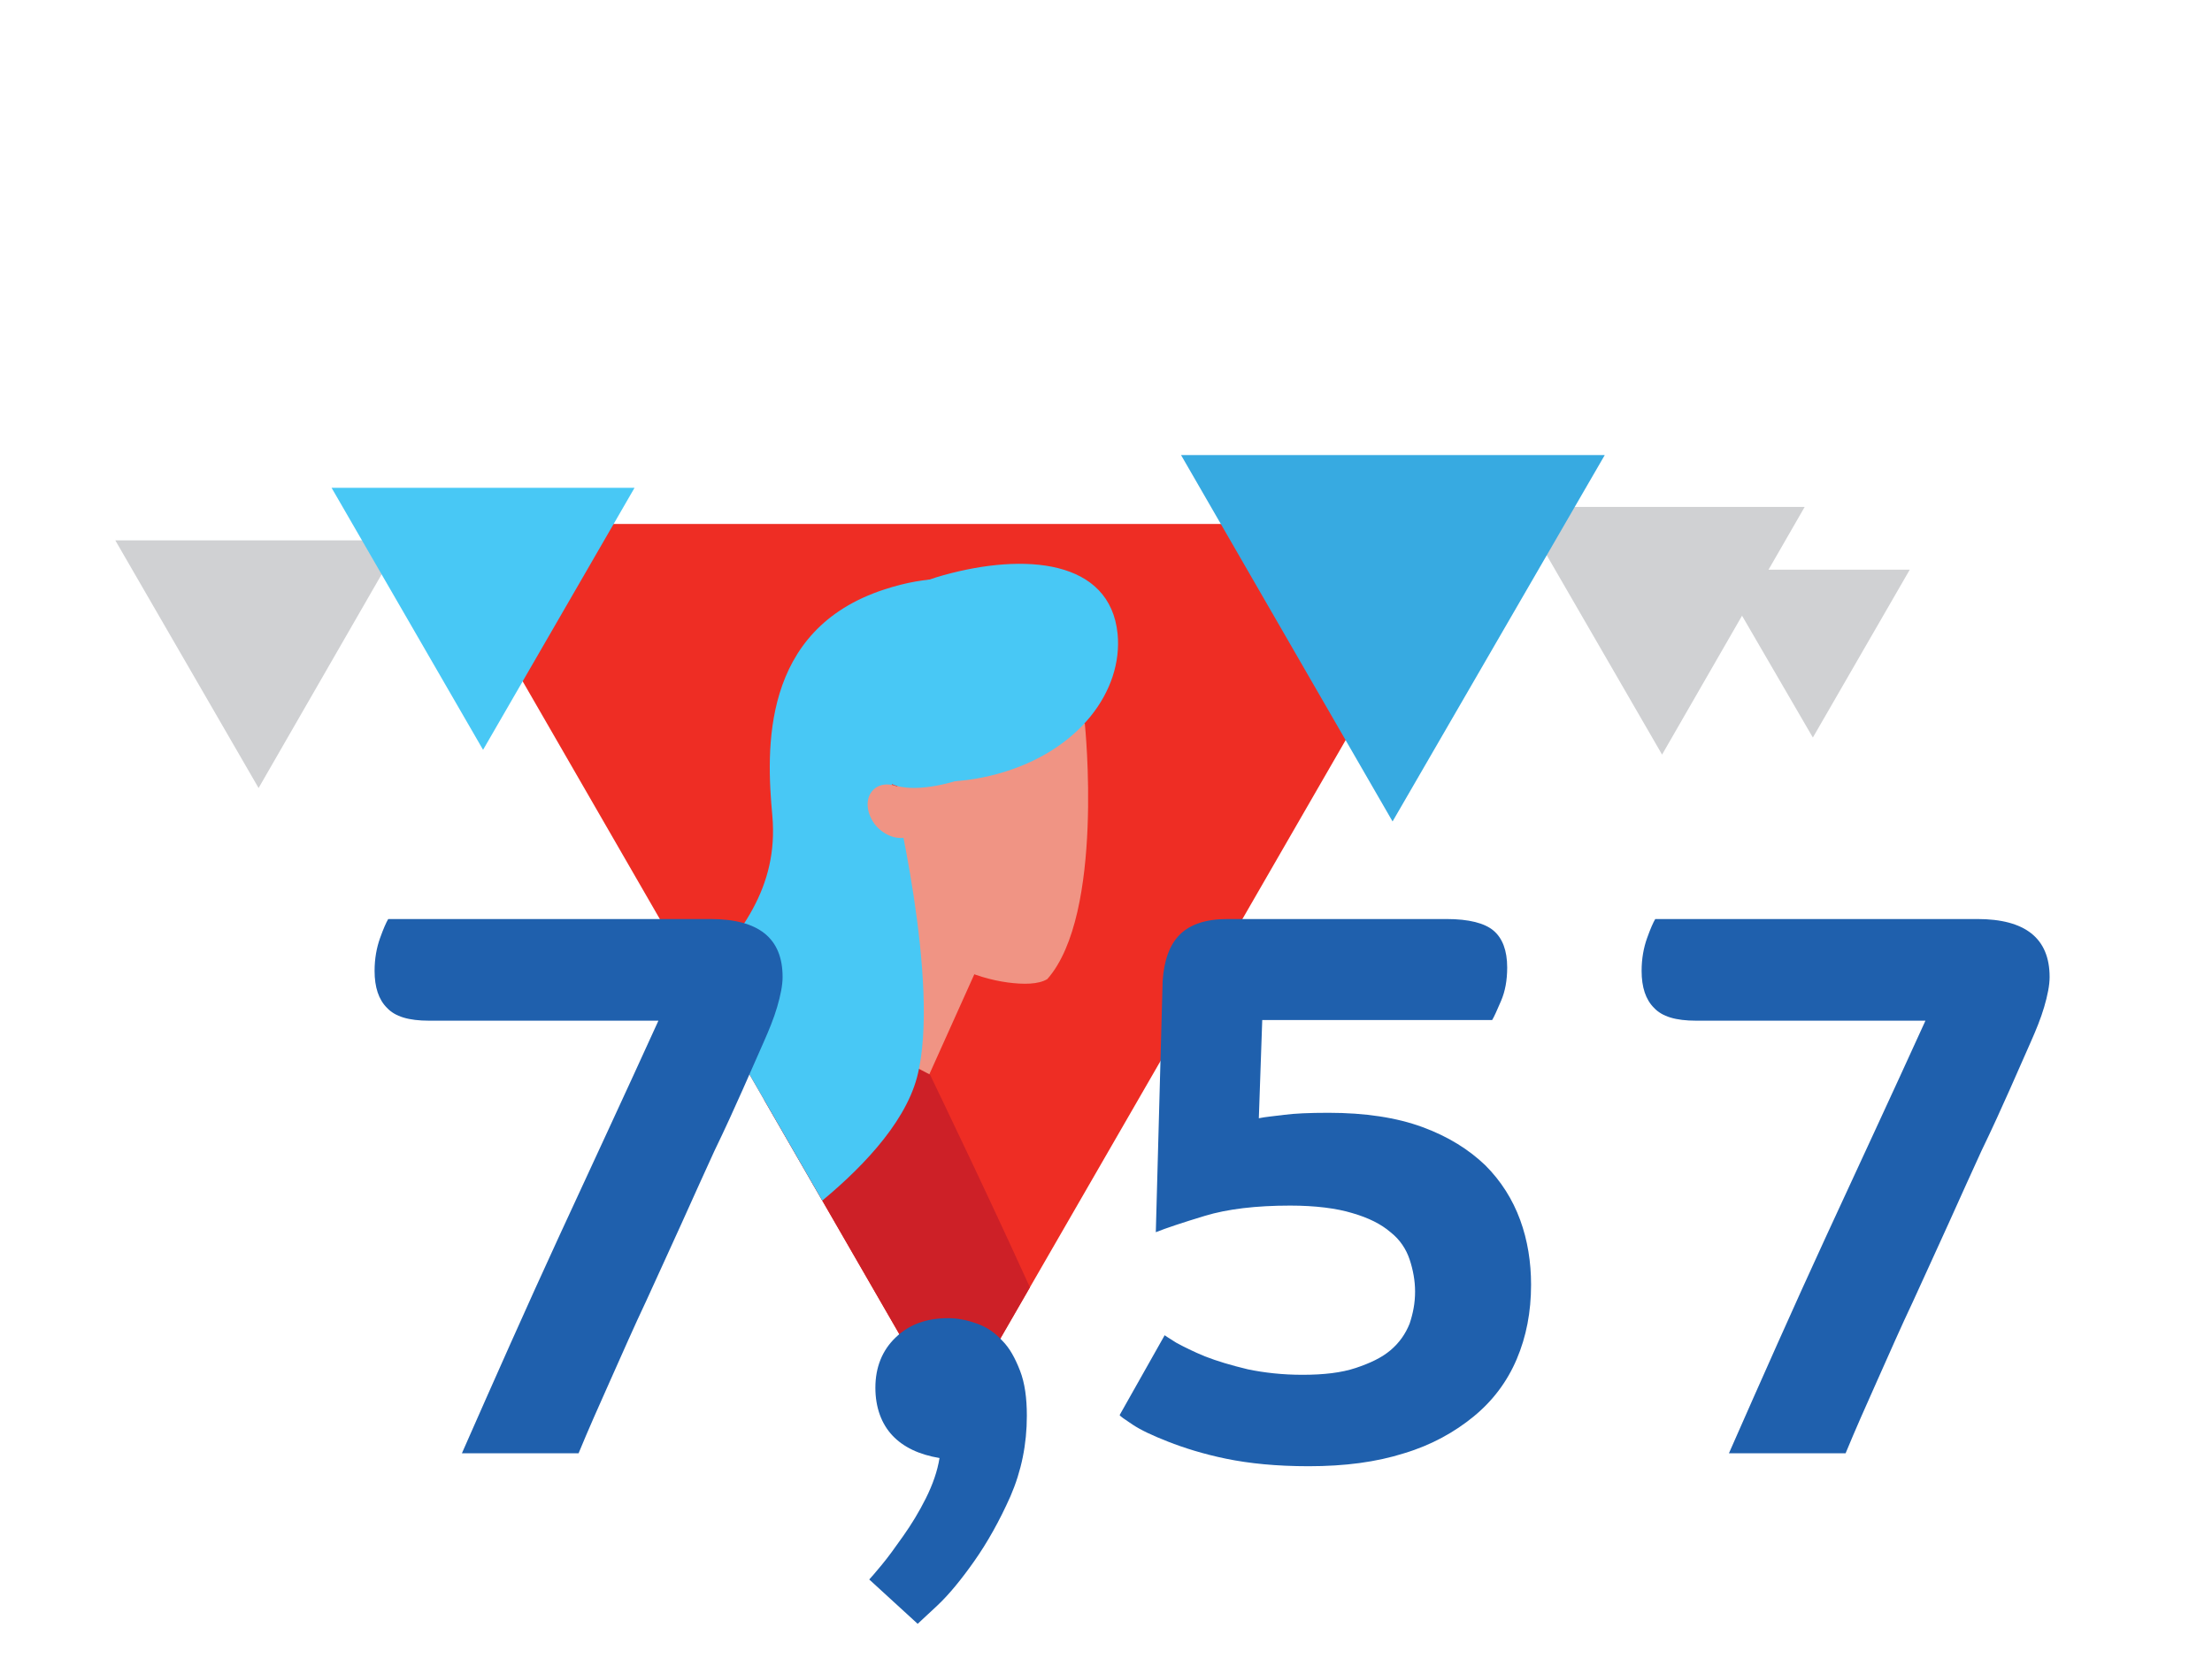 <?xml version="1.0" encoding="utf-8"?>
<!-- Generator: Adobe Illustrator 22.0.1, SVG Export Plug-In . SVG Version: 6.00 Build 0)  -->
<svg version="1.1" id="Layer_1" xmlns="http://www.w3.org/2000/svg" xmlns:xlink="http://www.w3.org/1999/xlink" x="0px" y="0px"
	 viewBox="0 0 324.2 245.3" style="enable-background:new 0 0 324.2 245.3;" xml:space="preserve">
<style type="text/css">
	.st0{clip-path:url(#SVGID_2_);}
	.st1{fill:#F09484;}
	.st2{fill:#CD2027;}
	.st3{fill:#48C8F5;}
	.st4{fill:#1F60AD;}
	.st5{fill:#D0D1D3;}
	.st6{fill:#37AAE1;}
</style>
<g>
	<defs>
		<polygon id="SVGID_1_" points="139.4,208.7 215.5,76.8 63.3,76.8 		"/>
	</defs>
	<use xlink:href="#SVGID_1_"  style="overflow:visible;fill:#EE2D24;"/>
	<clipPath id="SVGID_2_">
		<use xlink:href="#SVGID_1_"  style="overflow:visible;"/>
	</clipPath>
	<g class="st0">
		<g>
			<g>
				<polygon class="st1" points="142.8,142.8 134.3,161.7 120.6,149.3 130.3,121.7 				"/>
				<g>
					<path class="st1" d="M147.7,144c2.3,0.3,4.5,0.3,5.8-0.5c8.4-9.5,5.5-37.4,5.5-37.4l-9.8-8.4l-15,7l-3.9,15.3
						c-1,5.1,0.4,13.9,3.9,17.8l0,0C138,141,142.6,143.3,147.7,144z"/>
				</g>
			</g>
		</g>
		<path class="st2" d="M120.6,149.3c0,0-20.1,25.7-24.8,42.7c-4.7,16.9-6.4,63.6-6.4,63.6h42.3c0,0,12.1-22,21.6-42
			c2.8-6,2.9-12.9,0.3-19c-6.9-15.6-17.3-37.1-17.3-37.1L120.6,149.3z"/>
		<path class="st3" d="M130.7,114.9c0,0,6.5,4,26.6-8.9c3.1,0.8-1.8-28.1-27.7-19.6c-18.1,5.9-17.3,23.5-16.4,33.2
			c0.9,10.5-4.6,17.4-11.8,25.1c-6.1,6.4-6,18.3-10,24.6c-5,7.8-10.2,7.4-14.2,15.3c-4.1,8.3-4.7,18.5,0.8,26
			c3.1,4.2,10.4,14.5,22,10.8c6.5-2,8.2-13.4,8.5-22.9c0.3-8.5,4.4-16.4,11-21.7c6.2-5,13-11.8,14.9-18.9
			C138,144.2,130.7,114.9,130.7,114.9z"/>
		<path class="st1" d="M128.3,115.5c1.5-1.1,4-0.4,5.5,1.5c1.5,1.9,1.4,4.3-0.1,5.3c-1.5,1.1-4,0.4-5.5-1.5
			C126.8,118.9,126.8,116.6,128.3,115.5z"/>
		<path class="st3" d="M120.8,104.8c2.2,8,13.6,11.9,25.5,8.6c11.9-3.3,18.3-12.2,17.5-20.5c-1.1-10.9-13.6-11.9-25.5-8.6
			C126.4,87.6,118.5,96.8,120.8,104.8z"/>
	</g>
</g>
<g>
	<g>
		<path class="st4" d="M114.7,143.2c0,1.2-0.3,2.7-0.8,4.4c-0.5,1.7-1.2,3.4-2,5.2c-0.8,1.8-1.8,4.1-3,6.8c-1.2,2.7-2.6,5.8-4.2,9.1
			c-1.5,3.3-3.1,6.8-4.8,10.6c-1.7,3.7-3.4,7.5-5.2,11.4c-1.8,3.8-3.5,7.7-5.2,11.5c-1.7,3.8-3.3,7.4-4.7,10.8H67.7
			c4.8-10.9,9.5-21.5,14.2-31.7c4.7-10.2,9.6-20.7,14.6-31.7H62.9c-3,0-5-0.6-6.2-1.9c-1.2-1.2-1.8-3-1.8-5.4c0-1.8,0.3-3.4,0.8-4.8
			c0.5-1.4,0.9-2.3,1.2-2.8h47.2C111.2,134.7,114.7,137.5,114.7,143.2z"/>
		<path class="st4" d="M127.4,231.5c0.2-0.2,0.8-0.9,1.8-2.1c1-1.2,2-2.6,3.2-4.3c1.2-1.7,2.3-3.5,3.3-5.5c1-2,1.7-4,2-5.9
			c-3-0.5-5.3-1.6-6.9-3.3c-1.6-1.7-2.5-4.1-2.5-7c0-3,1-5.5,3-7.4c2-1.9,4.5-2.8,7.7-2.8c1.4,0,2.8,0.3,4.2,0.8
			c1.4,0.5,2.6,1.3,3.7,2.5c1.1,1.1,1.9,2.6,2.6,4.4c0.7,1.8,1,4,1,6.6c0,4.2-0.8,8.1-2.4,11.8c-1.6,3.6-3.4,6.8-5.3,9.5
			c-1.9,2.7-3.7,4.9-5.4,6.5c-1.7,1.6-2.7,2.5-2.9,2.7L127.4,231.5z"/>
		<path class="st4" d="M170.4,143.8c0.2-3,1-5.3,2.5-6.8c1.5-1.5,3.8-2.3,7-2.3H212c3.3,0,5.6,0.6,6.9,1.7c1.3,1.1,2,2.9,2,5.4
			c0,1.9-0.3,3.5-0.9,4.9c-0.6,1.4-1,2.3-1.3,2.8h-33.7l-0.5,14.4c0.9-0.2,2.2-0.3,3.7-0.5c1.5-0.2,3.7-0.3,6.5-0.3
			c5.4,0,10,0.7,13.8,2.1c3.8,1.4,6.8,3.3,9.2,5.6c2.3,2.3,4,5,5.1,8c1.1,3,1.6,6.2,1.6,9.5c0,4-0.7,7.6-2.1,10.9
			c-1.4,3.3-3.5,6.1-6.3,8.4c-2.8,2.3-6.2,4.2-10.2,5.4c-4.1,1.3-8.7,1.9-14,1.9c-4.7,0-8.7-0.4-12.1-1.1c-3.4-0.7-6.2-1.6-8.5-2.5
			c-2.3-0.9-4-1.7-5.2-2.5c-1.2-0.8-1.8-1.2-1.9-1.4l6.6-11.7c0.1,0.1,0.6,0.4,1.7,1.1c1.1,0.6,2.5,1.3,4.2,2
			c1.8,0.7,3.8,1.3,6.3,1.9c2.4,0.5,5.1,0.8,8,0.8c3.1,0,5.7-0.3,7.8-1c2.1-0.7,3.8-1.5,5.1-2.6c1.3-1.1,2.2-2.4,2.8-3.9
			c0.5-1.5,0.8-3,0.8-4.7c0-1.6-0.3-3.2-0.8-4.7c-0.5-1.5-1.4-2.9-2.8-4c-1.4-1.2-3.2-2.1-5.6-2.8c-2.3-0.7-5.4-1.1-9.1-1.1
			c-5,0-9.2,0.5-12.5,1.5c-3.3,1-5.7,1.8-7.2,2.4L170.4,143.8z"/>
		<path class="st4" d="M300.4,143.2c0,1.2-0.3,2.7-0.8,4.4c-0.5,1.7-1.2,3.4-2,5.2c-0.8,1.8-1.8,4.1-3,6.8c-1.2,2.7-2.6,5.8-4.2,9.1
			c-1.5,3.3-3.1,6.8-4.8,10.6c-1.7,3.7-3.4,7.5-5.2,11.4c-1.8,3.8-3.5,7.7-5.2,11.5c-1.7,3.8-3.3,7.4-4.7,10.8h-17.1
			c4.8-10.9,9.5-21.5,14.2-31.7c4.7-10.2,9.6-20.7,14.6-31.7h-33.6c-3,0-5-0.6-6.2-1.9c-1.2-1.2-1.8-3-1.8-5.4
			c0-1.8,0.3-3.4,0.8-4.8c0.5-1.4,0.9-2.3,1.2-2.8h47.2C296.8,134.7,300.4,137.5,300.4,143.2z"/>
	</g>
</g>
<polygon class="st5" points="37.9,115.5 58.8,79.2 16.9,79.2 "/>
<polygon class="st5" points="243.6,110.6 264.5,74.3 222.6,74.3 "/>
<polygon class="st3" points="70.8,109.9 93,71.5 48.6,71.5 "/>
<polygon class="st6" points="204.1,120.4 235.2,66.7 173.1,66.7 "/>
<polygon class="st5" points="265.7,108.1 279.9,83.5 251.4,83.5 "/>
</svg>
